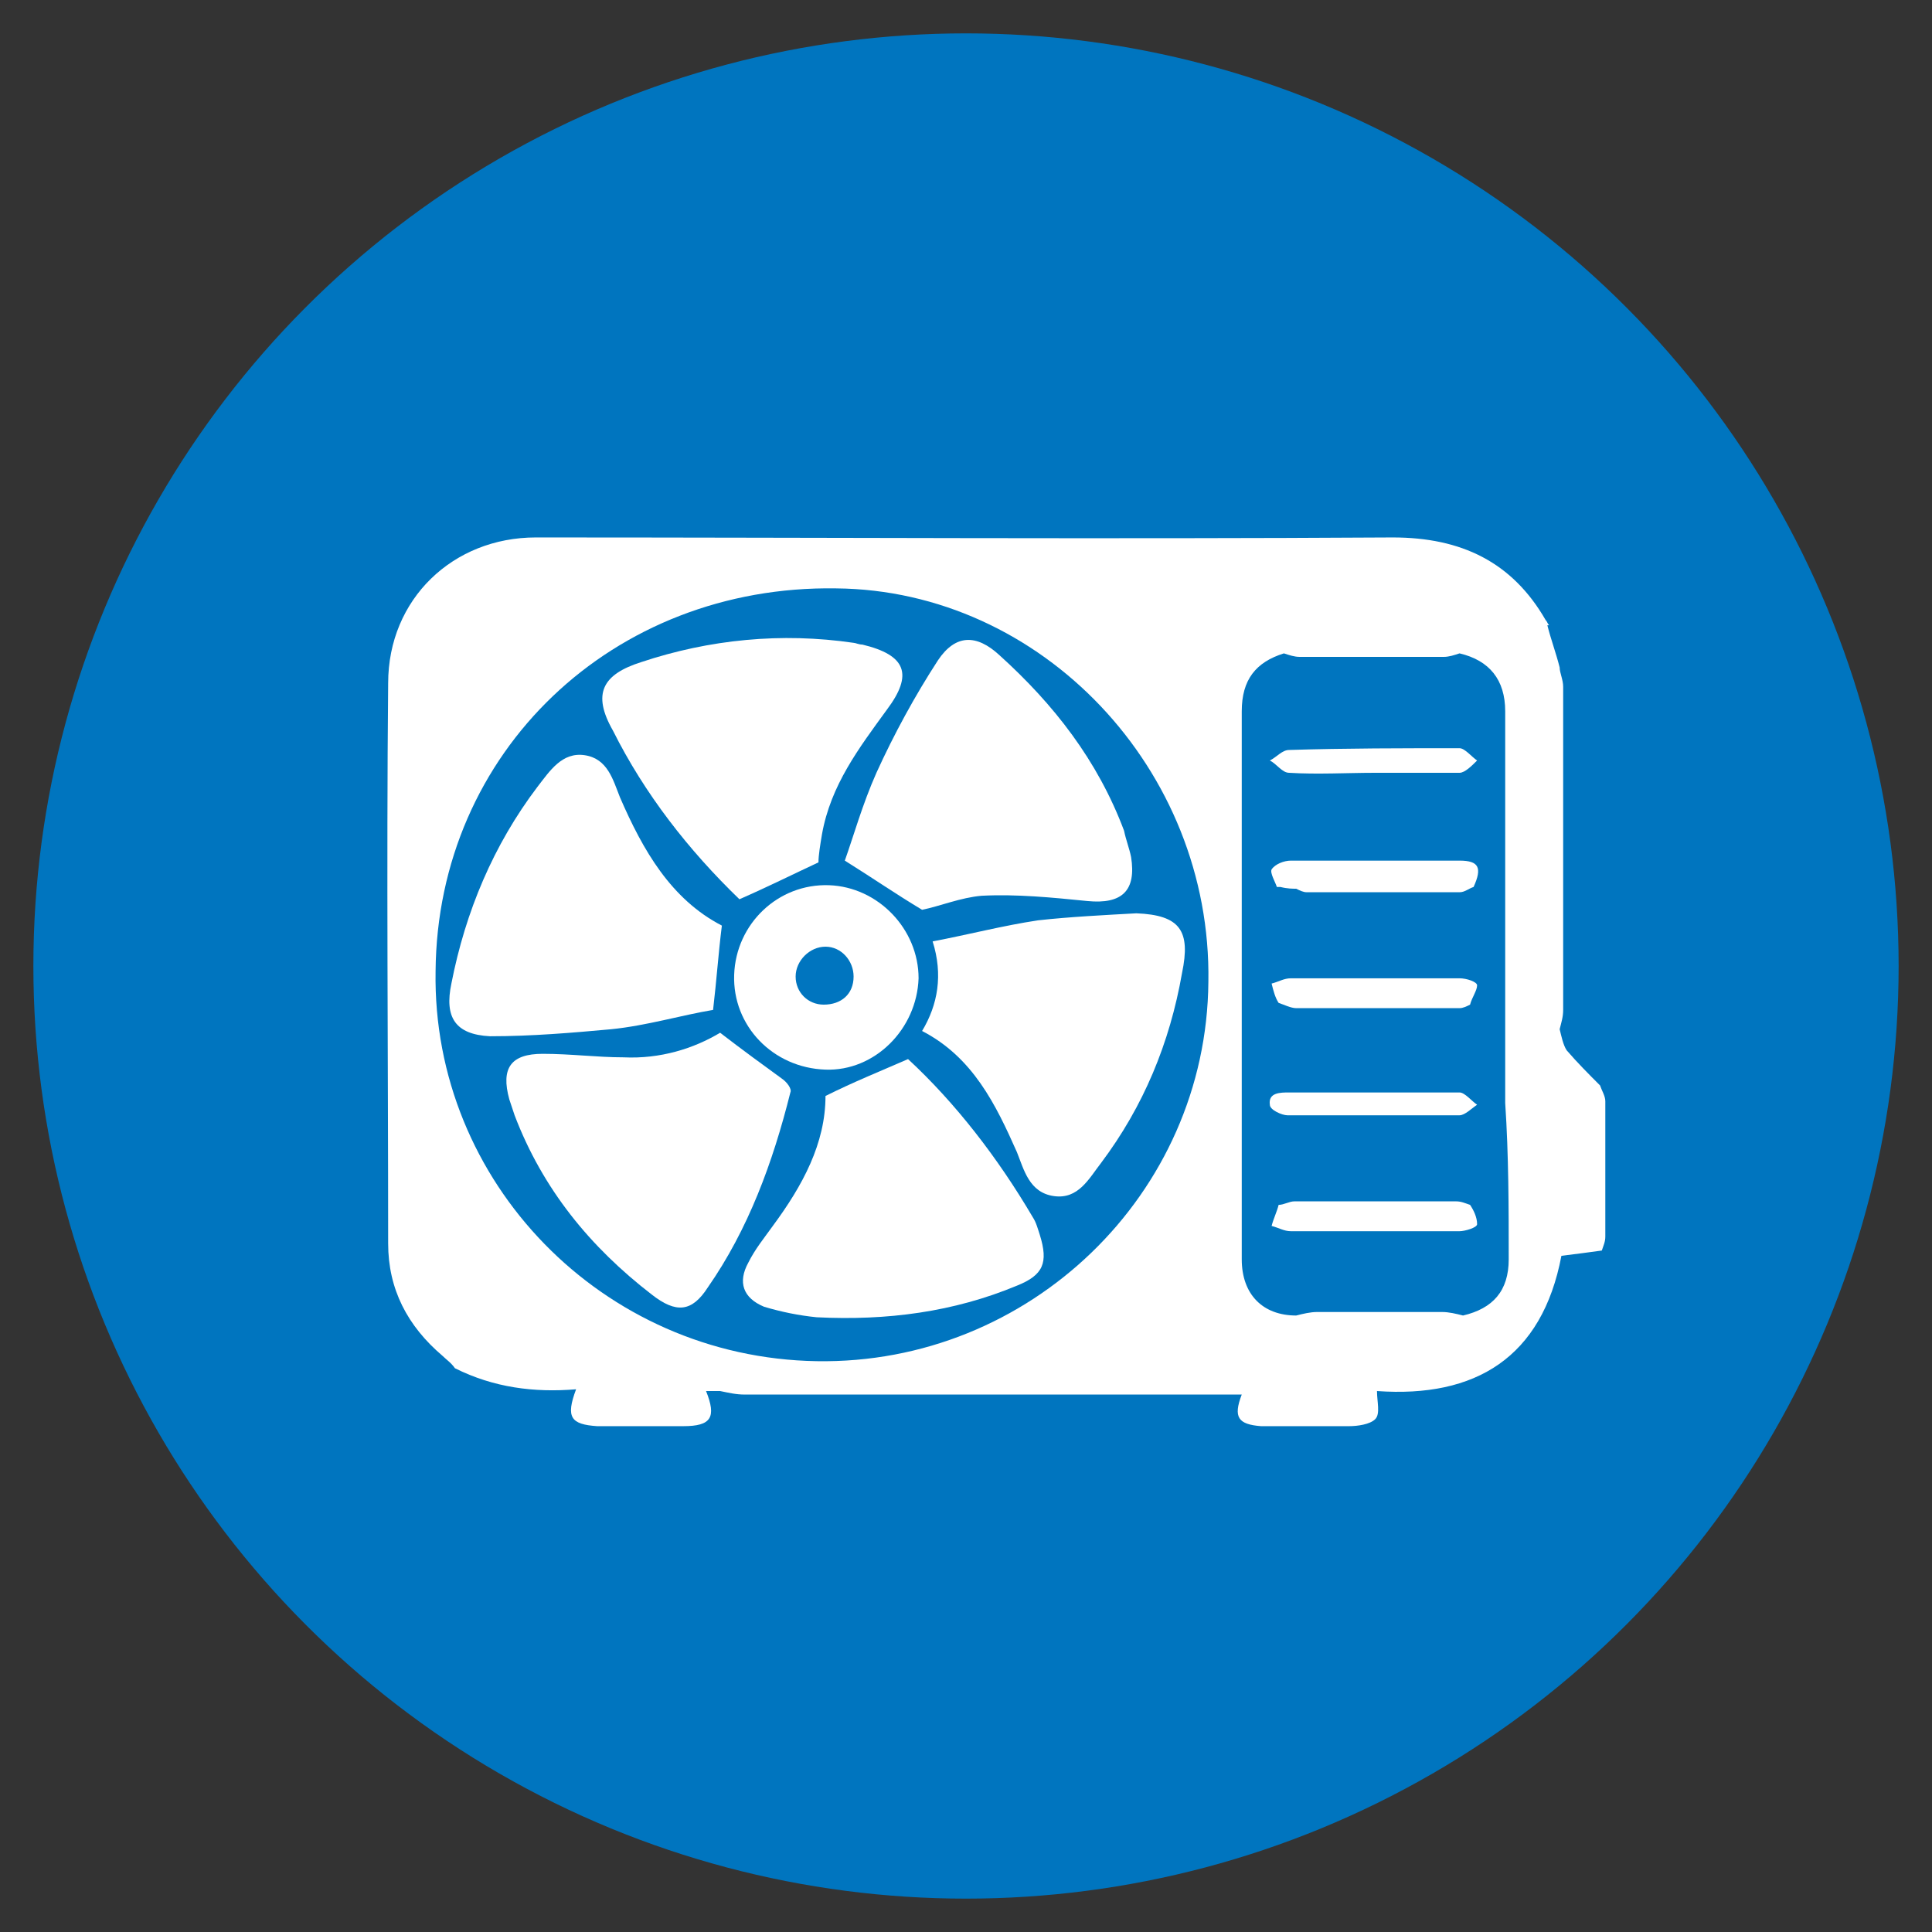 <?xml version="1.0" encoding="utf-8"?>
<svg xmlns="http://www.w3.org/2000/svg" xmlns:xlink="http://www.w3.org/1999/xlink" version="1.1" id="Ebene_1" x="0px" y="0px" viewBox="0 0 110 110" style="enable-background:new 0 0 110 110;" xml:space="preserve" width="110" height="110">
<rect x="0" y="0" width="110" height="110" fill="#333333" stroke="none"/>
<style type="text/css">
	.st0{fill:#0075BF;}
	.st1{fill-rule:evenodd;clip-rule:evenodd;fill:#FFFFFF;}
</style>
<circle class="st0" cx="55" cy="55" r="53.1"/>
<g>
	<path class="st1" d="M91.4,62.7c0-0.3-0.2-0.6-0.3-0.9c-0.6-0.6-1.3-1.3-1.9-2c-0.2-0.3-0.3-0.8-0.4-1.2c0.1-0.4,0.2-0.7,0.2-1.1   c0-6.1,0-12.3,0-18.4c0-0.4-0.2-0.8-0.2-1.1c-0.2-0.8-0.5-1.6-0.7-2.4c0,0,0.1,0,0.1,0c-0.1-0.1-0.1-0.2-0.2-0.3   c-1.9-3.3-4.8-4.7-8.7-4.7c-16.3,0.1-32.6,0-48.8,0c-4.7,0-8.4,3.5-8.4,8.3c-0.1,10.6,0,21.3,0,31.9c0,2.6,1.1,4.7,3.1,6.4   c0.2,0.2,0.5,0.4,0.7,0.7c2.2,1.1,4.5,1.4,6.9,1.2c-0.6,1.6-0.3,2,1.2,2.1c1.6,0,3.3,0,4.9,0c1.6,0,1.9-0.5,1.3-2   c0.3,0,0.5,0,0.8,0c0.5,0.1,0.9,0.2,1.4,0.2c9.4,0,18.9,0,28.3,0c-0.5,1.3-0.2,1.7,1.1,1.8c1.7,0,3.4,0,5,0c0.5,0,1.2-0.1,1.5-0.4   c0.3-0.3,0.1-1,0.1-1.6c5.6,0.4,9.4-1.9,10.5-7.7c0.8-0.1,1.6-0.2,2.3-0.3c0.1-0.3,0.2-0.5,0.2-0.8C91.4,67.9,91.4,65.3,91.4,62.7z    M24.8,55.3c0.1-12.5,10.1-22,22.8-21.8c11.7,0.1,21.4,10.3,21.2,22.4c-0.1,12.1-10.2,21.8-22.3,21.6   C34.3,77.3,24.6,67.3,24.8,55.3z M85.9,71.7c0,1.8-0.9,2.8-2.6,3.2c-0.4-0.1-0.8-0.2-1.2-0.2c-2.4,0-4.7,0-7.1,0   c-0.4,0-0.8,0.1-1.2,0.2c-1.9,0-3.1-1.2-3.1-3.2c0-4,0-8,0-12c0-6.4,0-12.8,0-19.2c0-1.8,0.8-2.8,2.4-3.3c0.3,0.1,0.6,0.2,0.9,0.2   c2.7,0,5.5,0,8.2,0c0.3,0,0.6-0.1,0.9-0.2c1.7,0.4,2.6,1.5,2.6,3.3c0,7.4,0,14.8,0,22.3C85.9,65.8,85.9,68.8,85.9,71.7z"/>
	<path class="st1" d="M34.8,58.6c2-0.2,4-0.8,5.8-1.1c0.2-1.7,0.3-3.2,0.5-4.8c-2.9-1.5-4.5-4.3-5.8-7.3c-0.4-1-0.7-2.2-2-2.4   c-1.3-0.2-2,0.9-2.7,1.8c-2.5,3.3-4.1,7.1-4.9,11.2c-0.4,1.9,0.2,2.9,2.2,3C30.3,59,32.6,58.8,34.8,58.6z"/>
	<path class="st1" d="M44.5,61.4c-1.1-0.8-2.2-1.6-3.5-2.6c-1.5,0.9-3.4,1.5-5.5,1.4C34,60.2,32.5,60,30.9,60   c-1.8,0-2.4,0.8-1.9,2.6c0.1,0.3,0.2,0.6,0.3,0.9c1.6,4.2,4.3,7.5,7.8,10.2c1.4,1.1,2.3,1,3.2-0.4C42.6,70,44,66.2,45,62.2   C45.1,62,44.8,61.6,44.5,61.4z"/>
	<path class="st1" d="M42.1,51.2c1.6-0.7,3-1.4,4.5-2.1c0-0.4,0.1-1,0.2-1.6c0.5-2.8,2.1-4.9,3.7-7.1c1.5-2,1.1-3.1-1.4-3.7   c-0.2,0-0.4-0.1-0.5-0.1c-4.1-0.6-8.2-0.2-12.1,1.1c-2.2,0.7-2.8,1.8-1.6,3.9C36.7,45.2,39.2,48.4,42.1,51.2z"/>
	<path class="st1" d="M57.9,73.2c1.5-0.6,1.8-1.3,1.3-2.9c-0.1-0.3-0.2-0.7-0.4-1c-2-3.4-4.4-6.5-7.1-9c-1.6,0.7-3.1,1.3-4.7,2.1   c0,2.7-1.3,5.1-3,7.4c-0.5,0.7-1,1.3-1.4,2.1c-0.6,1.1-0.3,2,0.9,2.5c1,0.3,2,0.5,3,0.6C50.5,75.2,54.3,74.7,57.9,73.2z"/>
	<path class="st1" d="M48.1,49c1.6,1,2.9,1.9,4.4,2.8c1-0.2,2.2-0.7,3.4-0.8c2-0.1,4,0.1,6,0.3c2,0.2,2.8-0.6,2.5-2.5   c-0.1-0.5-0.3-1-0.4-1.5c-1.5-4-4-7.2-7.1-10c-1.3-1.2-2.5-1.2-3.5,0.3c-1.3,2-2.5,4.2-3.5,6.4C49.1,45.8,48.6,47.6,48.1,49z"/>
	<path class="st1" d="M59.1,52.4c-2,0.3-3.9,0.8-6,1.2c0.6,1.9,0.3,3.6-0.6,5.1c2.9,1.5,4.2,4.2,5.4,6.9c0.4,1,0.7,2.3,2.1,2.5   c1.4,0.2,2-1,2.7-1.9c2.4-3.2,3.9-6.8,4.6-10.8c0.5-2.4-0.1-3.3-2.6-3.4C62.9,52.1,60.9,52.2,59.1,52.4z"/>
	<path class="st1" d="M41.8,55.5c-0.1,2.9,2.2,5.3,5.2,5.4c2.8,0.1,5.2-2.3,5.3-5.2c0-2.8-2.3-5.2-5.1-5.3   C44.3,50.3,41.9,52.6,41.8,55.5z M48.6,55.6c0,1-0.7,1.6-1.7,1.6c-0.9,0-1.6-0.7-1.6-1.6c0-0.9,0.8-1.7,1.7-1.7   C47.9,53.9,48.6,54.7,48.6,55.6z"/>
	<path class="st1" d="M73.8,50.6c0.2,0.1,0.4,0.2,0.6,0.2c2.9,0,5.8,0,8.7,0c0.3,0,0.5-0.2,0.8-0.3c0.5-1.1,0.3-1.5-0.8-1.5   c-3.2,0-6.4,0-9.6,0c-0.4,0-0.9,0.2-1.1,0.5c-0.1,0.2,0.2,0.7,0.3,1c0.1,0,0.1,0,0.2,0C73.3,50.6,73.6,50.6,73.8,50.6z"/>
	<path class="st1" d="M72.8,57.1c0.3,0.1,0.7,0.3,1,0.3c3.1,0,6.2,0,9.3,0c0.2,0,0.4-0.1,0.6-0.2c0.1-0.4,0.4-0.8,0.4-1.1   c0-0.2-0.6-0.4-1-0.4c-3.2,0-6.4,0-9.6,0c-0.4,0-0.7,0.2-1.1,0.3C72.5,56.4,72.6,56.8,72.8,57.1z"/>
	<path class="st1" d="M73.4,42.7c-0.4,0-0.7,0.4-1.1,0.6c0.4,0.2,0.7,0.7,1.1,0.7c1.6,0.1,3.3,0,4.9,0c1.6,0,3.2,0,4.8,0   c0.3,0,0.7-0.4,1-0.7c-0.3-0.2-0.7-0.7-1-0.7C79.9,42.6,76.6,42.6,73.4,42.7z"/>
	<path class="st1" d="M78.2,62.2c-1.6,0-3.2,0-4.8,0c-0.5,0-1.2,0-1.1,0.7c0,0.3,0.7,0.6,1,0.6c3.3,0,6.5,0,9.8,0   c0.3,0,0.7-0.4,1-0.6c-0.3-0.2-0.7-0.7-1-0.7C81.5,62.2,79.9,62.2,78.2,62.2z"/>
	<path class="st1" d="M82.9,68.4c-3.1,0-6.1,0-9.2,0c-0.3,0-0.6,0.2-0.9,0.2c-0.1,0.4-0.3,0.8-0.4,1.2c0.4,0.1,0.7,0.3,1.1,0.3   c3.2,0,6.4,0,9.6,0c0.3,0,1-0.2,1-0.4c0-0.4-0.2-0.8-0.4-1.1C83.4,68.5,83.2,68.4,82.9,68.4z"/>
</g>
</svg>
